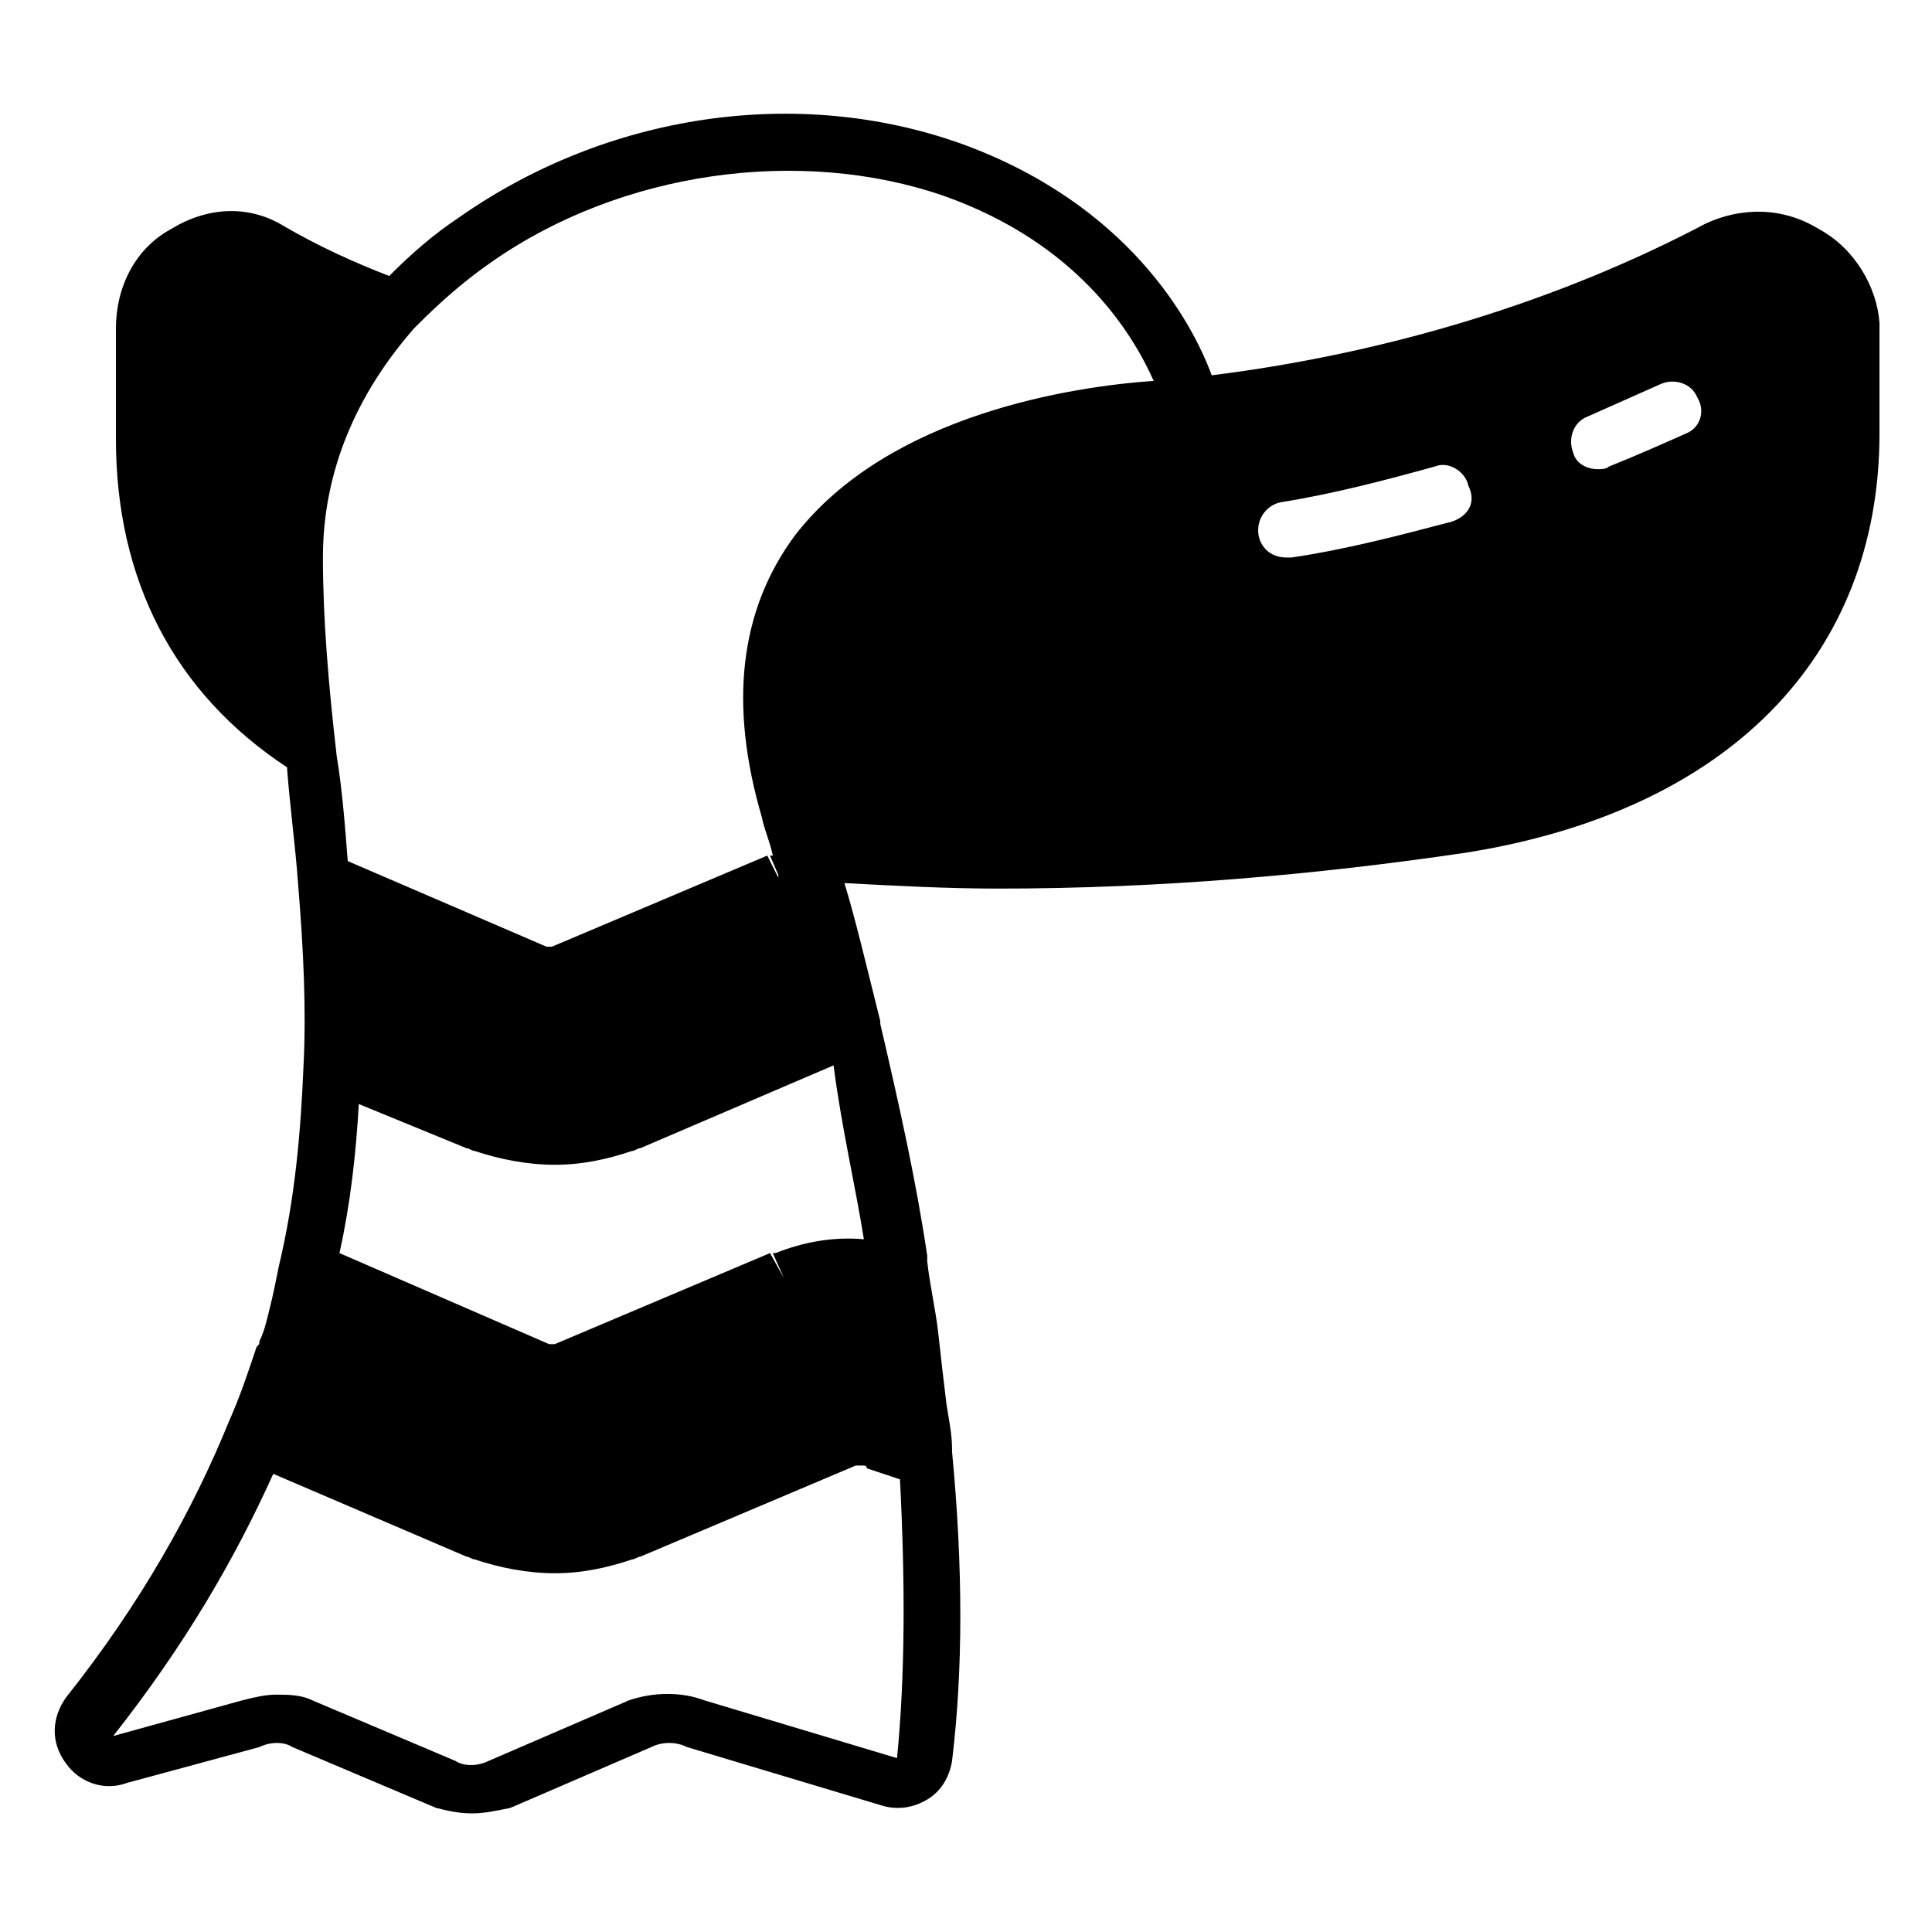 <?xml version="1.0" encoding="UTF-8"?>
<svg width="512pt" height="512pt" version="1.1" viewBox="0 0 512 512" xmlns="http://www.w3.org/2000/svg">
 <path d="m482.02 60.699c-9.5-5.859-20.48-5.859-29.98-1.461-38.762 20.48-84.121 34.379-130.92 40.219-5.121-13.898-21.941-45.34-66.559-61.441-43.18-15.34-93.641-8.039-133.14 19.762-6.582 4.379-12.441 9.5-18.281 15.359-9.5-3.66-19.02-8.039-27.801-13.16-9.52-5.859-20.48-5.121-30 0.719-9.5 5.121-14.621 15.359-14.621 26.34v29.262c0 37.301 15.359 67.301 45.34 87.039 0.738 10.238 2.199 20.48 2.922 30.719 1.461 17.559 2.199 33.641 1.461 48.281-0.738 17.559-2.199 35.102-6.582 53.402-0.738 3.66-1.461 7.32-2.199 10.238-0.738 2.922-1.461 6.582-2.922 9.5 0 0.738 0 0.738-0.738 1.461-2.199 6.582-4.379 13.16-7.32 19.738-9.5 23.398-23.398 48.281-43.16 73.141-3.66 5.121-4.379 11.699 0 17.559 3.66 5.121 10.238 7.32 16.102 5.121l35.102-9.5c2.922-1.461 6.582-1.461 8.781 0l38.039 16.102c2.922 0.738 5.859 1.461 9.5 1.461 3.66 0 6.582-0.738 10.238-1.461l37.301-16.102c2.922-1.461 6.582-1.461 9.5 0l51.199 15.359c4.379 1.461 8.781 0.738 12.441-1.461 3.66-2.199 5.859-5.859 6.582-10.238 2.922-24.141 2.922-51.199 0-81.922v-0.738c0-3.66-0.738-7.32-1.461-11.699-0.738-5.859-1.461-12.441-2.199-19.02-0.738-6.578-2.199-12.441-2.922-19.02v-1.477c-2.922-19.738-7.32-39.5-12.441-61.441v-0.738c-3.66-14.621-6.582-27.059-9.5-36.578 13.898 0.738 27.059 1.461 40.961 1.461 42.422 0 84.121-3.66 123.62-9.5 69.477-10.98 109.72-51.941 109.72-111.18v-29.262c-0.699-9.48-6.559-19.719-16.059-24.84zm-351.82 8.781c34.379-24.141 81.922-30.719 119.96-17.559 35.102 12.441 49.719 35.859 55.578 49.02-21.219 1.461-70.223 8.781-95.078 40.961-14.621 19.738-17.559 44.621-8.781 74.598 0.738 3.66 2.199 6.582 2.922 10.238h-0.738l2.199 5.121v0.738l-2.922-5.859-57.062 24.141h-1.461l-52.66-22.68c-0.738-9.5-1.461-19.02-2.922-27.801-2.199-19.02-3.66-36.578-3.66-52.66 0-22.68 8.781-43.16 24.141-60.699l0.738-0.738c6.559-6.582 12.422-11.699 19.738-16.82zm98.738 258.94c-8.039-0.738-16.102 0.738-23.398 3.66h-0.738l2.922 6.582-3.66-6.582-57.062 24.141h-1.461l-55.578-24.141c2.922-13.16 4.379-26.34 5.121-39.5l28.52 11.699c0.738 0 1.461 0.738 2.199 0.738 6.582 2.199 13.898 3.66 21.219 3.66 7.32 0 13.898-1.461 20.48-3.66 0.738 0 1.461-0.738 2.199-0.738l51.199-21.941c2.18 16.82 5.84 32.18 8.039 46.078zm8.781 137.5-51.199-15.359c-5.859-2.199-13.16-2.199-19.738 0l-37.301 16.102c-2.922 1.461-6.582 1.461-8.781 0l-38.039-16.102c-2.922-1.461-6.582-1.461-9.5-1.461-2.922 0-5.859 0.738-8.781 1.461l-34.379 9.5c19.02-24.141 32.18-46.82 42.422-69.477l51.199 21.941c0.738 0 1.461 0.738 2.199 0.738 6.582 2.199 13.898 3.66 21.219 3.66 7.32 0 13.898-1.461 20.48-3.66 0.738 0 1.461-0.738 2.199-0.738l57.062-24.141h2.199s0.738 0 0.738 0.738l8.781 2.922c1.398 27.059 1.398 51.941-0.781 73.883zm147.02-327.68c-13.898 3.66-27.801 7.32-42.422 9.5h-1.461c-3.66 0-6.582-2.199-7.32-5.859-0.738-4.379 2.199-8.039 5.859-8.781 13.898-2.199 27.801-5.859 40.961-9.5 3.66-1.461 8.039 1.461 8.781 5.121 2.18 4.398-0.02 8.059-4.398 9.52zm62.16-23.398c-6.582 2.922-13.16 5.859-20.48 8.781-0.719 0.719-2.199 0.719-2.922 0.719-2.922 0-5.859-1.461-6.582-4.379-1.461-3.66 0-8.039 3.66-9.5 6.582-2.922 13.16-5.859 19.738-8.781 3.66-1.461 8.039 0 9.5 3.66 2.199 3.641 0.738 8.039-2.922 9.5z"/>
</svg>

